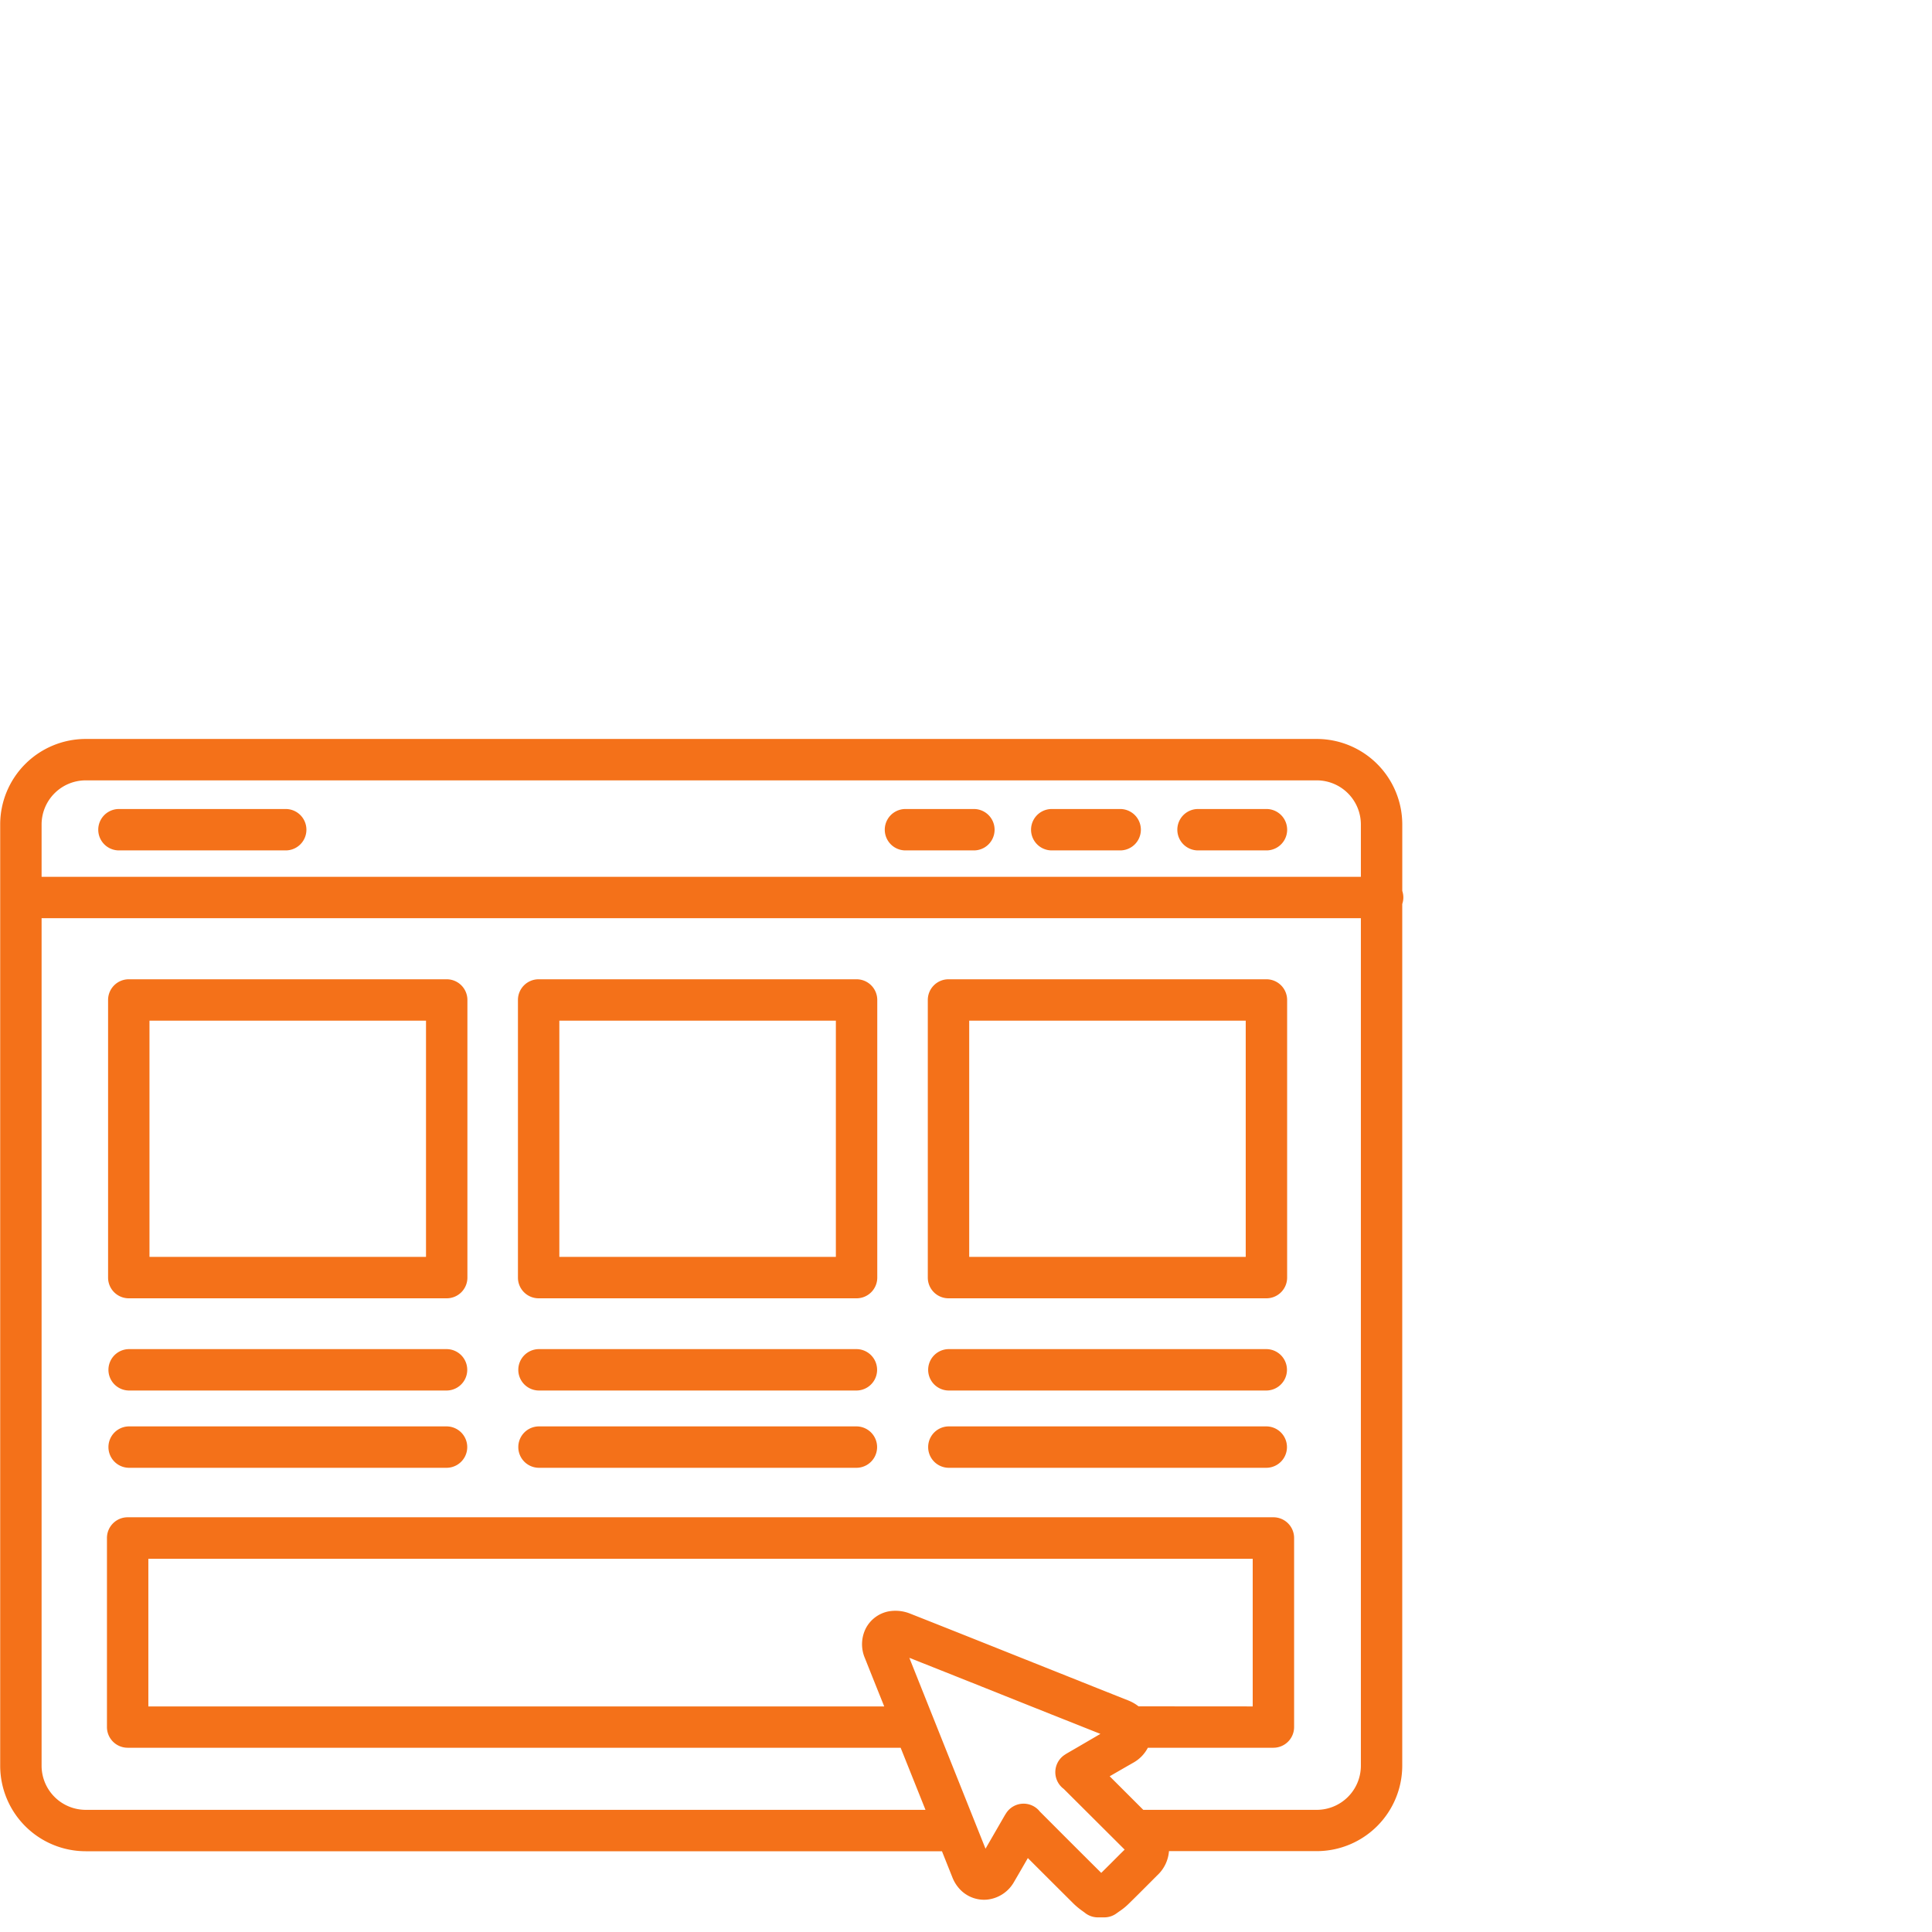 <svg id="Слой_1" data-name="Слой 1" xmlns="http://www.w3.org/2000/svg" viewBox="0 0 700 700"><defs><style>.cls-1{fill:none;}.cls-2{fill:#f47119;}</style></defs><rect class="cls-1" width="700" height="700"/><path class="cls-2" d="M508.46,325.17a7.45,7.45,0,0,0-.39-2.37V298.68a31,31,0,0,0-30.94-30.94H31A31,31,0,0,0,.07,298.68V639.8A31,31,0,0,0,31,670.74H341.29l3.77,9.45a13.46,13.46,0,0,0,2.43,4,12,12,0,0,0,10.21,4.07,12.69,12.69,0,0,0,9.71-6.42c1.68-2.87,3.35-5.76,5-8.63q8.31,8.31,16.65,16.61a26.31,26.31,0,0,0,3.19,2.61l.78.58.14.11a7.52,7.52,0,0,0,4.61,1.58h2.32a7.54,7.54,0,0,0,4.48-1.48l.13-.1.79-.56a22.22,22.22,0,0,0,3.13-2.48c2.69-2.61,5.35-5.29,7.94-7.88l2.68-2.69a13.33,13.33,0,0,0,4.29-8.81h53.58a31,31,0,0,0,30.94-30.94V327.54A7.45,7.45,0,0,0,508.46,325.17ZM31,282.74H477.13a16,16,0,0,1,15.94,15.94v19h-478v-19A16,16,0,0,1,31,282.74ZM405.94,671.66c-2.27,2.28-4.61,4.63-6.94,6.92q-9.21-9.15-18.37-18.34l-3.89-3.89-.05-.07a7.51,7.51,0,0,0-12.1.6c-.25.39-.46.72-.66,1.06l-3.18,5.51-3.68,6.37q-13.81-34.58-27.6-69.16c11.7,4.63,23.43,9.31,34.82,13.86l16.41,6.55,18,7.15-8.57,5-3.31,1.92c-.34.19-.67.4-1.09.68a7.53,7.53,0,0,0-.32,12.33l22.07,22Zm6.58-53.42a15.35,15.35,0,0,0-3.87-2.19q-11.2-4.44-22.39-8.92l-16.41-6.54c-13.07-5.22-26.58-10.61-40-15.91a14.26,14.26,0,0,0-8.09-.81,11.86,11.86,0,0,0-8,6,12.76,12.76,0,0,0-.39,10.9q3.48,8.75,7,17.5H53.75v-53.5H453.88v53.5Zm64.61,37.5h-62.9l-12.17-12.16q4.24-2.46,8.51-4.9a13.16,13.16,0,0,0,5.32-5.44h45.49a7.5,7.5,0,0,0,7.5-7.5v-68.5a7.5,7.5,0,0,0-7.5-7.5H46.25a7.5,7.5,0,0,0-7.5,7.5v68.5a7.5,7.5,0,0,0,7.5,7.5H326.32q4.5,11.25,9,22.5H31A16,16,0,0,1,15.07,639.8V332.67h478V639.8A16,16,0,0,1,477.13,655.74Z"/><path class="cls-2" d="M43.1,308.12h60.42a7.5,7.5,0,0,0,0-15H43.1a7.5,7.5,0,0,0,0,15Z"/><path class="cls-2" d="M434.07,308.12h24.79a7.5,7.5,0,0,0,0-15H434.07a7.5,7.5,0,0,0,0,15Z"/><path class="cls-2" d="M381.07,308.12h24.79a7.5,7.5,0,0,0,0-15H381.07a7.5,7.5,0,0,0,0,15Z"/><path class="cls-2" d="M328.07,308.12h24.79a7.5,7.5,0,0,0,0-15H328.07a7.5,7.5,0,0,0,0,15Z"/><path class="cls-2" d="M161.85,354.81H46.66a7.5,7.5,0,0,0-7.5,7.5V462.9a7.5,7.5,0,0,0,7.5,7.5H161.85a7.5,7.5,0,0,0,7.5-7.5V362.31A7.5,7.5,0,0,0,161.85,354.81Zm-7.5,100.59H54.16V369.81H154.35Z"/><path class="cls-2" d="M161.79,488.81h-115a7.5,7.5,0,0,0,0,15h115a7.5,7.5,0,1,0,0-15Z"/><path class="cls-2" d="M161.79,516.81h-115a7.5,7.5,0,1,0,0,15h115a7.5,7.5,0,0,0,0-15Z"/><path class="cls-2" d="M310.35,354.81H195.16a7.5,7.5,0,0,0-7.5,7.5V462.9a7.5,7.5,0,0,0,7.5,7.5H310.35a7.5,7.5,0,0,0,7.5-7.5V362.31A7.5,7.5,0,0,0,310.35,354.81Zm-7.5,100.59H202.66V369.81H302.85Z"/><path class="cls-2" d="M310.29,488.81h-115a7.5,7.5,0,0,0,0,15h115a7.5,7.5,0,0,0,0-15Z"/><path class="cls-2" d="M310.29,516.81h-115a7.5,7.5,0,1,0,0,15h115a7.5,7.5,0,0,0,0-15Z"/><path class="cls-2" d="M458.85,354.81H343.66a7.5,7.5,0,0,0-7.5,7.5V462.9a7.5,7.5,0,0,0,7.5,7.5H458.85a7.5,7.5,0,0,0,7.5-7.5V362.31A7.5,7.5,0,0,0,458.85,354.81Zm-7.5,100.59H351.16V369.81H451.35Z"/><path class="cls-2" d="M458.79,488.81h-115a7.5,7.5,0,0,0,0,15h115a7.5,7.5,0,0,0,0-15Z"/><path class="cls-2" d="M458.79,516.81h-115a7.5,7.5,0,1,0,0,15h115a7.5,7.5,0,0,0,0-15Z"/></svg>